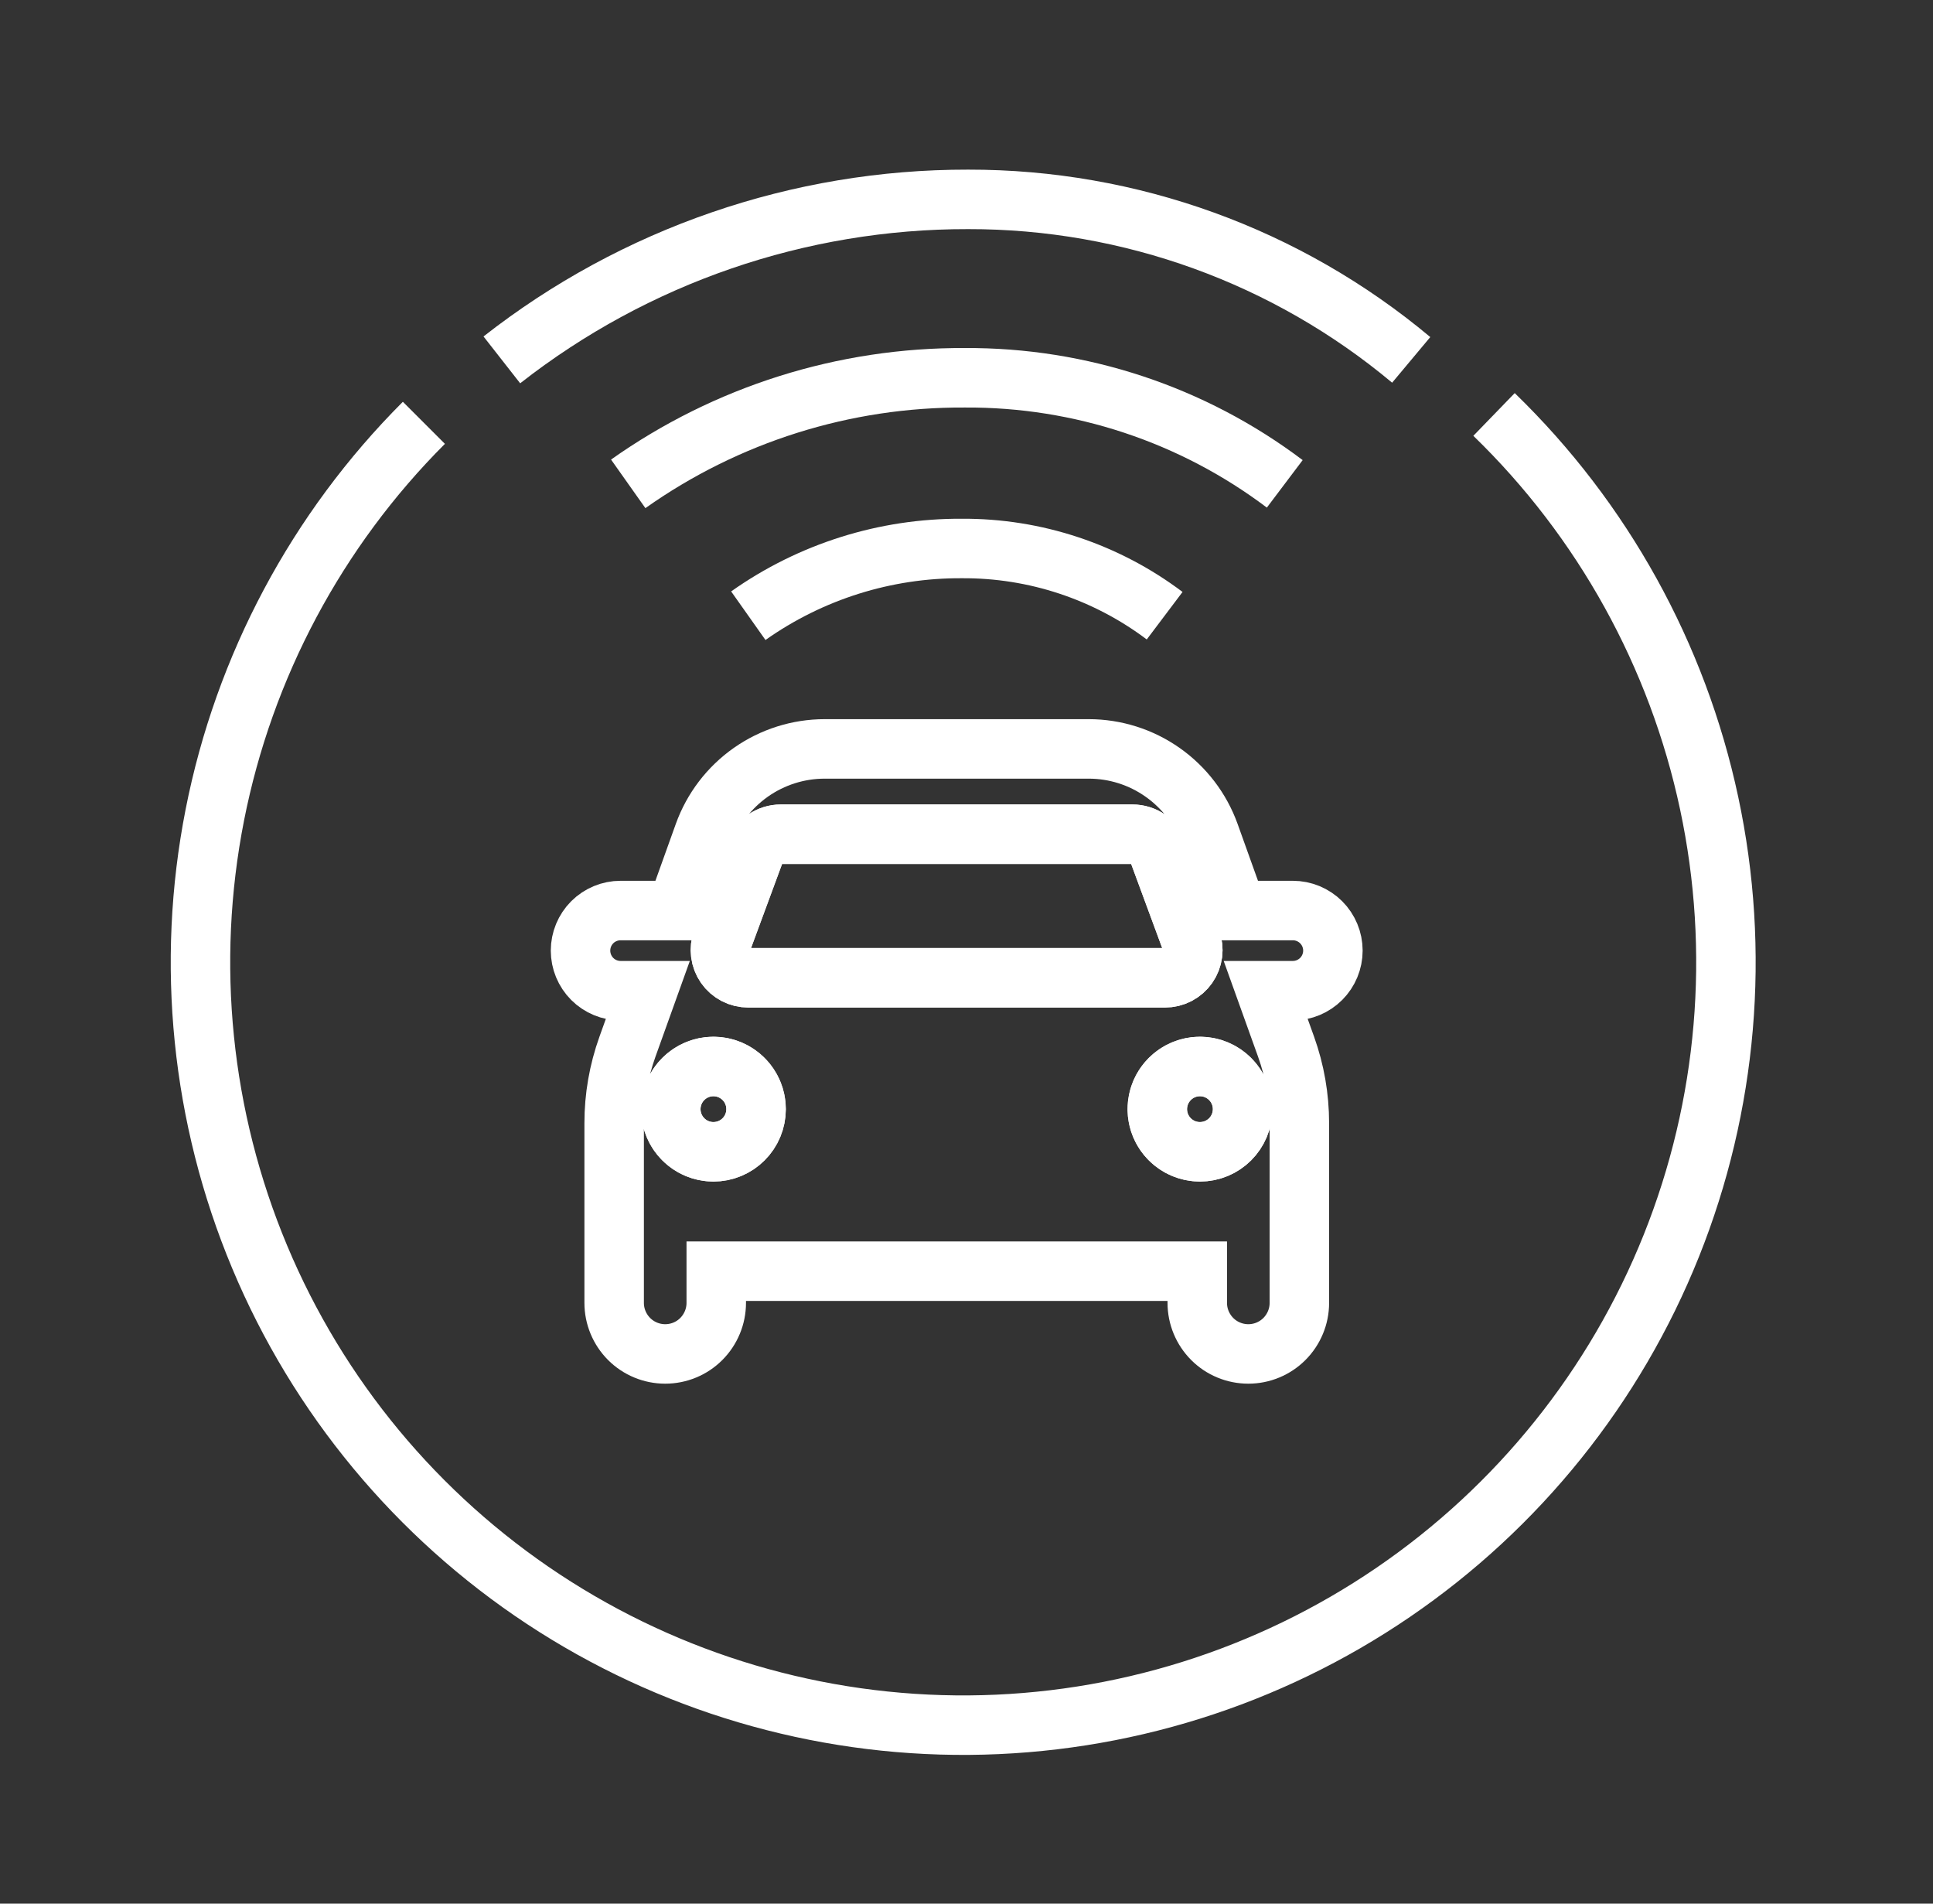 <svg xmlns="http://www.w3.org/2000/svg" width="65" height="64" viewBox="0 0 65 64" fill="none" class="s-icon  s-icon-big replaced-svg s-icon-visible">
<rect x="0" y="0" width="65" height="64" fill="#333333" stroke="none"/>
<path d="M40.053 31.617L38.96 28.657C38.894 28.477 38.775 28.323 38.618 28.214C38.461 28.105 38.274 28.047 38.083 28.047H26.255C26.064 28.047 25.877 28.105 25.72 28.214C25.564 28.323 25.444 28.478 25.378 28.657L24.285 31.617C24.232 31.758 24.215 31.91 24.234 32.059C24.253 32.208 24.308 32.351 24.395 32.474C24.481 32.598 24.595 32.698 24.729 32.768C24.863 32.837 25.011 32.873 25.161 32.873H39.177C39.327 32.873 39.475 32.837 39.609 32.768C39.742 32.698 39.857 32.598 39.944 32.474C40.03 32.351 40.085 32.208 40.104 32.059C40.123 31.91 40.106 31.758 40.053 31.617V31.617Z" stroke="#FFFFFF" stroke-width="2" stroke-miterlimit="10"></path>
<path d="M23.99 38.724C24.782 38.724 25.424 38.082 25.424 37.29C25.424 36.498 24.782 35.855 23.99 35.855C23.198 35.855 22.556 36.498 22.556 37.29C22.556 38.082 23.198 38.724 23.99 38.724Z" stroke="#FFFFFF" stroke-width="2" stroke-miterlimit="10"></path>
<path d="M40.352 38.724C41.144 38.724 41.786 38.082 41.786 37.29C41.786 36.498 41.144 35.855 40.352 35.855C39.56 35.855 38.918 36.498 38.918 37.29C38.918 38.082 39.56 38.724 40.352 38.724Z" stroke="#FFFFFF" stroke-width="2" stroke-miterlimit="10"></path>
<path d="M44.821 31.959C44.821 31.602 44.679 31.259 44.426 31.006C44.173 30.754 43.831 30.612 43.473 30.612H41.598L40.675 28.038C40.374 27.201 39.822 26.477 39.094 25.965C38.367 25.453 37.499 25.178 36.609 25.178H27.733C26.843 25.178 25.975 25.453 25.247 25.965C24.519 26.477 23.967 27.201 23.666 28.038L22.743 30.612H20.868C20.511 30.612 20.168 30.754 19.915 31.006C19.663 31.259 19.521 31.602 19.521 31.959C19.521 32.317 19.663 32.659 19.915 32.912C20.168 33.165 20.511 33.307 20.868 33.307H21.775L21.099 35.19C20.803 36.015 20.651 36.885 20.652 37.761V43.803C20.652 44.258 20.833 44.694 21.155 45.017C21.477 45.339 21.913 45.519 22.369 45.519C22.824 45.519 23.261 45.339 23.582 45.017C23.904 44.694 24.085 44.258 24.085 43.803V42.737H40.26V43.803C40.26 44.258 40.441 44.694 40.763 45.017C41.084 45.339 41.521 45.519 41.977 45.519C42.432 45.519 42.868 45.339 43.19 45.017C43.512 44.694 43.693 44.258 43.693 43.803V37.761C43.693 36.885 43.542 36.015 43.246 35.19L42.57 33.307H43.477C43.834 33.306 44.175 33.163 44.427 32.911C44.679 32.658 44.821 32.316 44.821 31.959V31.959ZM23.99 38.723C23.706 38.723 23.429 38.639 23.193 38.481C22.958 38.323 22.774 38.099 22.666 37.837C22.557 37.575 22.529 37.287 22.584 37.009C22.64 36.73 22.776 36.475 22.977 36.275C23.178 36.074 23.433 35.938 23.711 35.882C23.99 35.827 24.278 35.855 24.54 35.964C24.802 36.073 25.026 36.256 25.183 36.492C25.341 36.728 25.425 37.005 25.425 37.289C25.425 37.477 25.388 37.664 25.316 37.838C25.244 38.012 25.138 38.17 25.005 38.303C24.871 38.437 24.713 38.542 24.539 38.614C24.365 38.686 24.178 38.723 23.99 38.723V38.723ZM25.159 32.872C25.009 32.873 24.86 32.837 24.727 32.767C24.593 32.698 24.478 32.597 24.392 32.474C24.306 32.35 24.251 32.208 24.232 32.058C24.213 31.909 24.23 31.757 24.282 31.616L25.375 28.656C25.442 28.477 25.561 28.323 25.718 28.213C25.875 28.104 26.061 28.046 26.252 28.046H38.081C38.272 28.046 38.459 28.104 38.615 28.213C38.772 28.322 38.892 28.477 38.958 28.656L40.051 31.616C40.103 31.757 40.121 31.909 40.102 32.058C40.082 32.208 40.027 32.35 39.941 32.474C39.855 32.597 39.74 32.698 39.607 32.767C39.473 32.837 39.325 32.873 39.174 32.872H25.159V32.872ZM40.347 38.723C40.064 38.723 39.786 38.639 39.551 38.481C39.315 38.323 39.131 38.099 39.023 37.837C38.915 37.575 38.886 37.287 38.942 37.009C38.997 36.73 39.134 36.475 39.334 36.275C39.535 36.074 39.791 35.938 40.069 35.882C40.347 35.827 40.635 35.855 40.897 35.964C41.159 36.073 41.383 36.256 41.541 36.492C41.699 36.728 41.783 37.005 41.783 37.289C41.783 37.669 41.632 38.033 41.364 38.302C41.095 38.571 40.731 38.722 40.351 38.723H40.347Z" stroke="#FFFFFF" stroke-width="2" stroke-miterlimit="10"></path>
<path d="M50.239 13.934C53.894 17.476 56.412 22.025 57.473 27.003C58.535 31.981 58.091 37.163 56.199 41.887C54.306 46.612 51.051 50.667 46.846 53.536C42.642 56.406 37.679 57.959 32.59 57.999C27.5 58.038 22.514 56.563 18.265 53.76C14.017 50.957 10.698 46.954 8.732 42.259C6.766 37.564 6.241 32.391 7.224 27.397C8.208 22.403 10.655 17.814 14.254 14.215" stroke="#FFFFFF" stroke-width="2" stroke-miterlimit="10"></path>
<path d="M47.454 12.099C43.277 8.605 38.002 6.694 32.555 6.703C26.872 6.694 21.35 8.595 16.875 12.099" stroke="#FFFFFF" stroke-width="2" stroke-miterlimit="10"></path>
<path d="M43.202 16.267C40.105 13.931 36.325 12.678 32.446 12.701C28.393 12.679 24.434 13.926 21.125 16.267" stroke="#FFFFFF" stroke-width="2" stroke-miterlimit="10"></path>
<path d="M39.163 20.7C37.198 19.219 34.802 18.425 32.342 18.44C29.772 18.426 27.262 19.216 25.163 20.7" stroke="#FFFFFF" stroke-width="2" stroke-miterlimit="10"></path>
</svg>